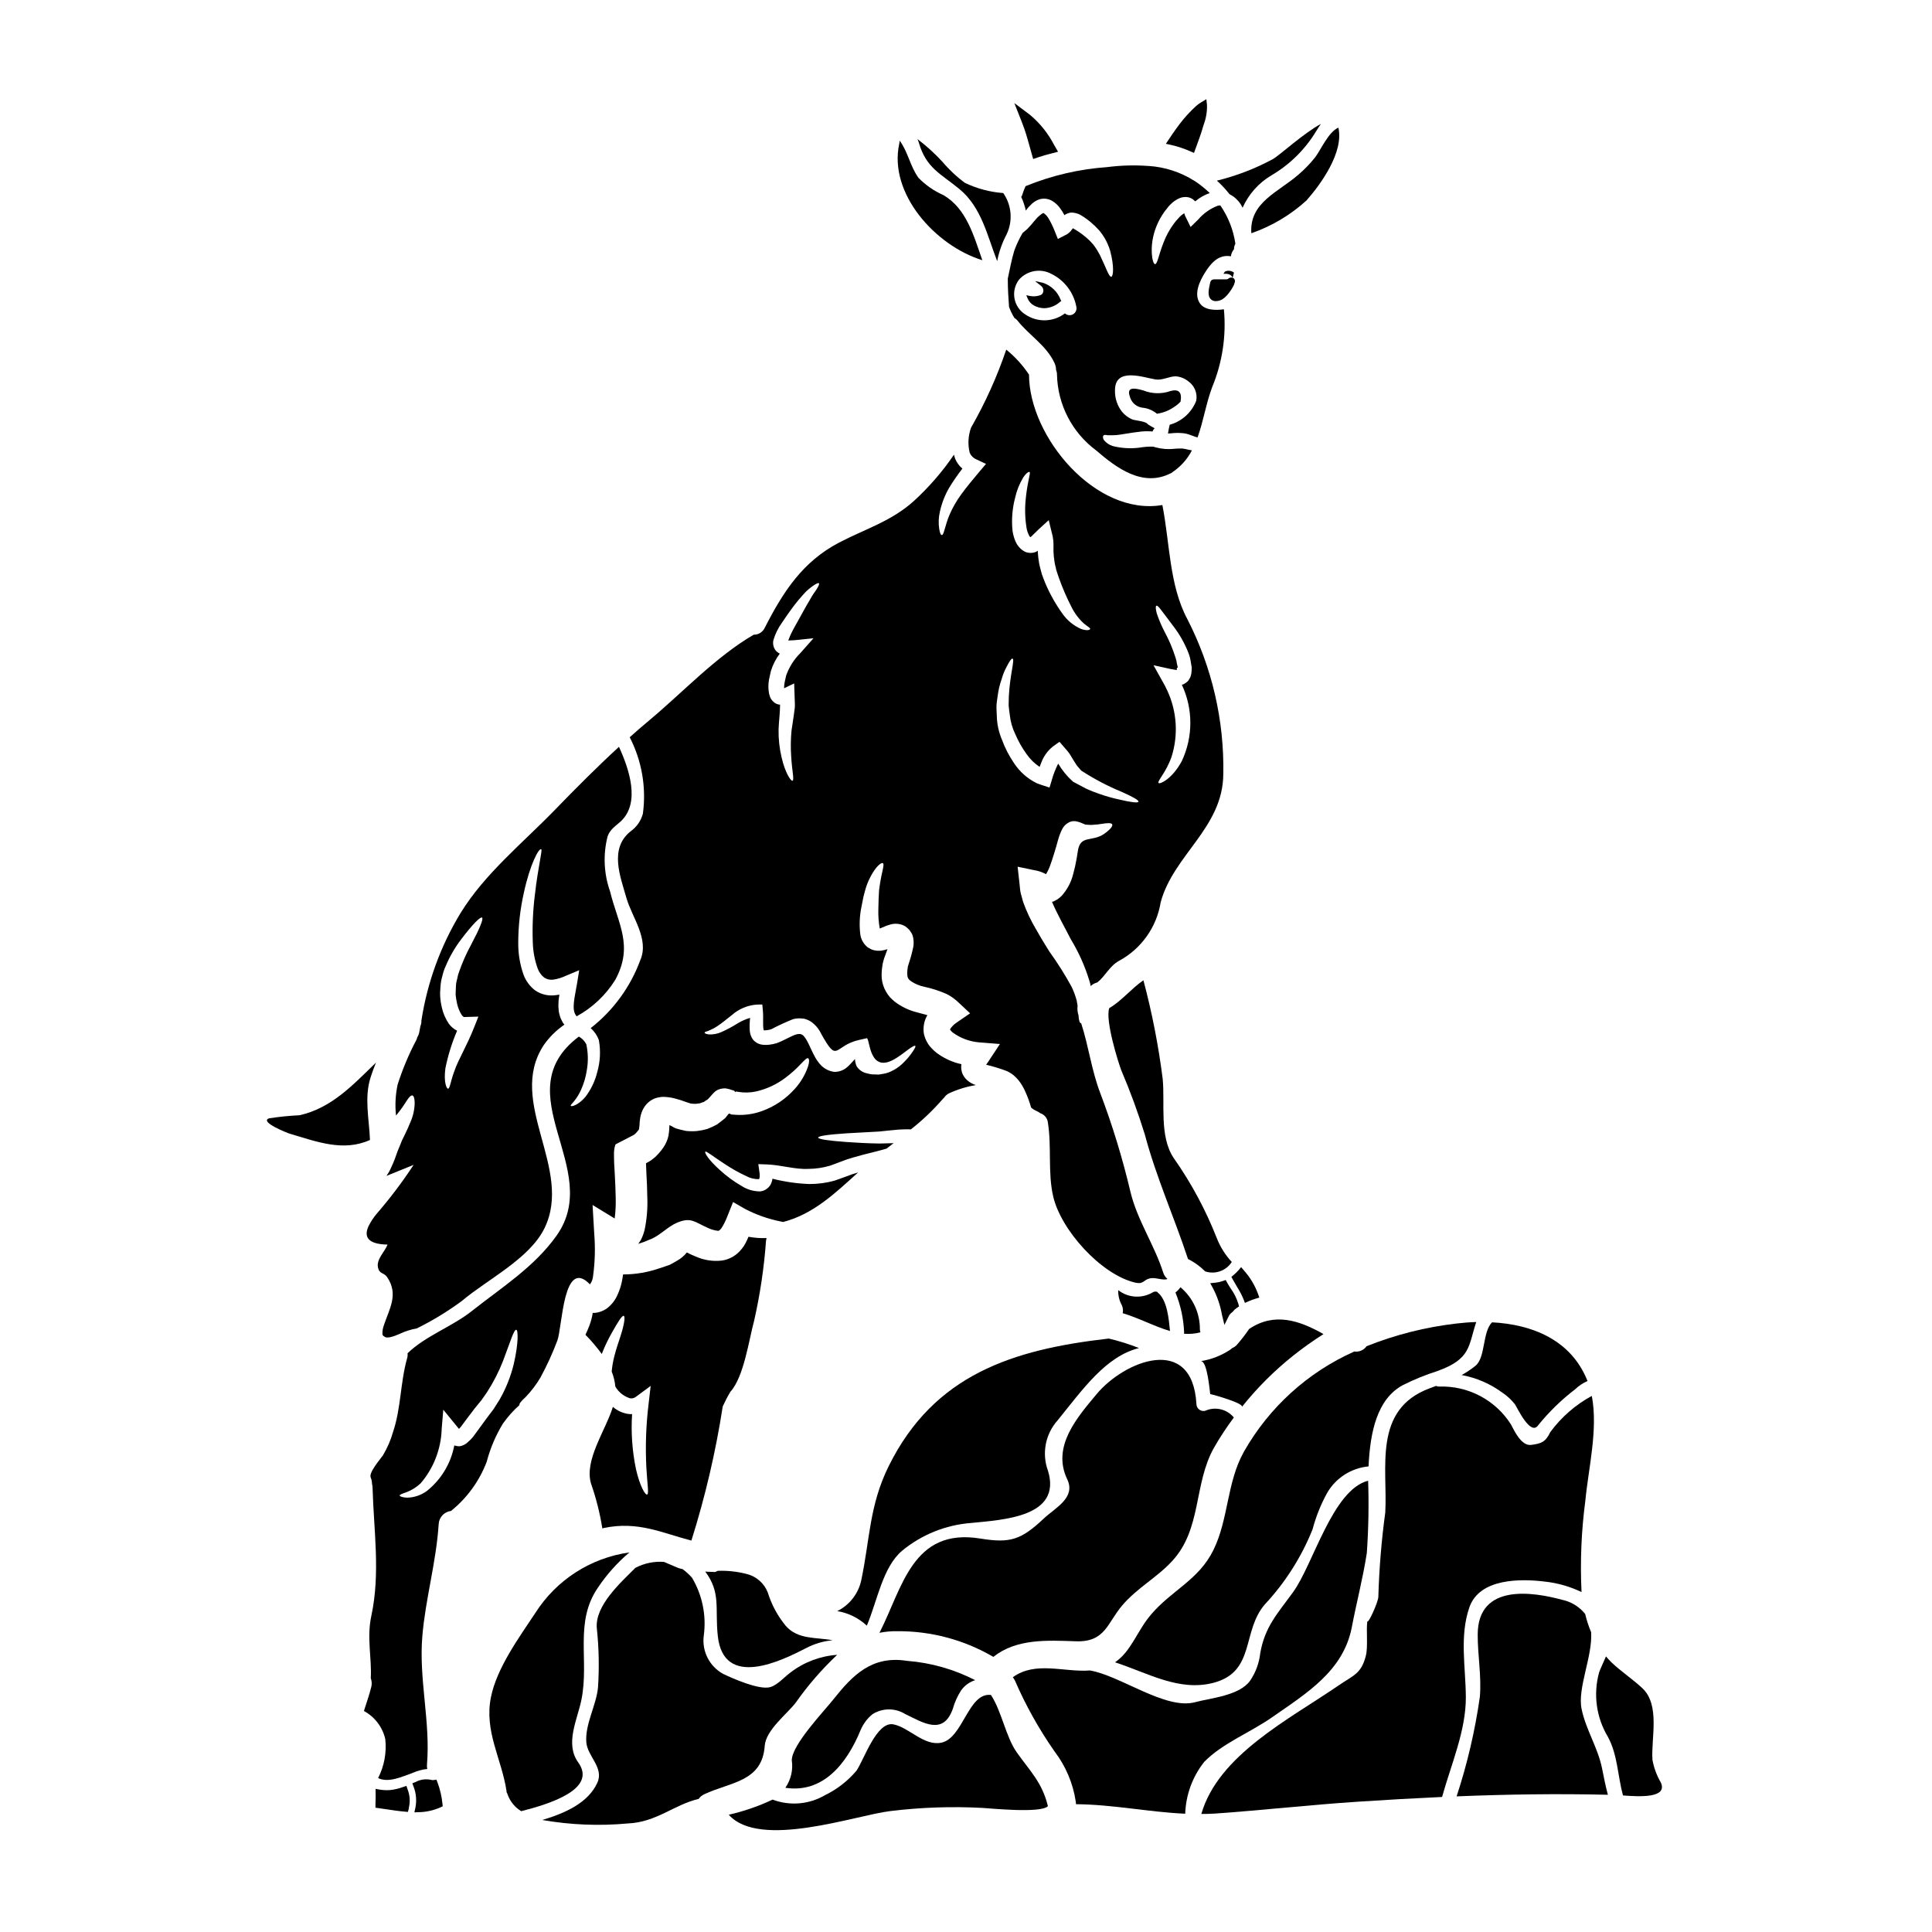 <?xml version="1.0" encoding="UTF-8"?>
<!-- Uploaded to: ICON Repo, www.iconrepo.com, Generator: ICON Repo Mixer Tools -->
<svg fill="#000000" width="800px" height="800px" version="1.1" viewBox="144 144 512 512" xmlns="http://www.w3.org/2000/svg">
 <g>
  <path d="m429.16 578.96c7.789 0.246 8.266-4.871 12.27-9.543 4.004-4.672 9.176-7.344 13.184-11.699 7.934-8.559 5.66-20.375 11.102-30.047 1.586-2.777 3.348-5.453 5.266-8.016-1.84-2.238-4.949-2.965-7.594-1.777-0.555 0.137-1.145 0.012-1.598-0.34-0.453-0.352-0.723-0.895-0.727-1.469-1.062-18.672-19.113-11.473-26.508-2.547-4.996 6.035-11.895 13.75-7.742 22.48 2.363 4.894-3.113 7.547-6.109 10.34-6.082 5.734-8.926 6.691-16.926 5.387-18.004-2.918-20.625 13.129-26.711 24.977v0.004c1.539-0.309 3.109-0.449 4.676-0.422 8.957-0.074 17.766 2.277 25.496 6.801 6.172-4.871 14.23-4.391 21.922-4.129z"/>
  <path d="m353.83 610.49c0.379 2.531-0.215 5.106-1.656 7.219-0.023 0.027-0.047 0.051-0.047 0.074 9.891 1.508 16.246-6.254 19.957-15.332v0.004c0.688-1.617 1.758-3.043 3.117-4.16 2.633-1.684 5.996-1.711 8.656-0.074 4.848 2.363 10.117 5.738 12.637-1.336l0.004 0.004c0.48-1.723 1.215-3.363 2.176-4.875 0.918-1.305 2.238-2.273 3.758-2.754-5.625-2.891-11.77-4.633-18.078-5.117-9.301-1.457-14.371 3.781-19.441 10.141-2.449 3.125-11.055 12.051-11.082 16.207z"/>
  <path d="m488.21 190.18c-5.363 4.746-13.152 7.391-12.594 15.629v0.004c5.418-1.879 10.398-4.844 14.637-8.707 3.809-4.328 9.918-12.785 8.434-19.285-2.648 1.18-4.551 5.715-6.086 7.766h0.004c-1.309 1.672-2.781 3.211-4.394 4.594z"/>
  <path d="m462.13 497.08c-0.078-0.258-0.129-0.523-0.148-0.789 0.035-4.301-1.852-8.391-5.144-11.156-0.375 0.527-0.824 0.996-1.336 1.387 1.379 3.359 2.156 6.934 2.301 10.562 0.004 0.121-0.004 0.246-0.027 0.367 1.465 0.133 2.938 0.004 4.356-0.371z"/>
  <path d="m454.06 496.73c-0.32-3.191-0.715-8.211-3.285-10.234-0.051-0.051-0.074-0.098-0.125-0.148-0.359-0.121-0.754-0.086-1.086 0.098-2.891 1.75-6.562 1.535-9.227-0.543-0.043 1.238 0.211 2.469 0.742 3.586 0.469 0.75 0.629 1.656 0.445 2.523 4.301 1.27 8.406 3.531 12.535 4.719z"/>
  <path d="m415.48 178.19c0.578 1.695 1.055 3.414 1.531 5.141l0.789 2.809 1.477-0.504c1.055-0.359 2.133-0.645 3.238-0.934l1.883-0.492-0.98-1.68-0.004 0.004c-1.578-3.094-3.766-5.836-6.422-8.07l-4.184-3.148 1.926 4.875c0.223 0.594 0.449 1.199 0.746 2z"/>
  <path d="m418 224.96c0.848 0.461 1.793 0.707 2.758 0.719 1.547-0.055 3.023-0.656 4.176-1.691l0.309-0.246-0.18-0.355h-0.004c-0.816-2.113-2.539-3.742-4.691-4.449l-2.078-0.449 1.668 1.32c0.426 0.363 0.625 0.93 0.523 1.48-0.078 0.477-0.434 0.859-0.898 0.977-0.871 0.285-1.801 0.34-2.699 0.156l-0.91-0.184 0.359 0.859v-0.004c0.328 0.793 0.918 1.453 1.668 1.867z"/>
  <path d="m470.14 195.64c0.586 0.305 1.121 0.703 1.574 1.18 0.398 0.371 0.746 0.785 1.039 1.238 0.223 0.348 0.371 0.668 0.547 0.988h0.004c1.602-3.602 4.289-6.609 7.684-8.605 4.844-2.856 8.902-6.863 11.809-11.676 0.445-0.715 0.844-1.359 1.262-1.93-4.504 2.402-11.02 8.359-12.688 9.301l0.004 0.004c-4.699 2.539-9.703 4.465-14.891 5.734 1.207 1.082 2.316 2.266 3.316 3.543 0.121 0.059 0.234 0.137 0.34 0.223z"/>
  <path d="m455 450.83c-3.809-5.789-2.25-14.445-2.871-20.859h0.004c-1.113-8.836-2.824-17.586-5.117-26.191-3.289 2.273-5.617 5.34-9.055 7.394-1.113 3.188 2.363 14.32 3.215 16.531 2.363 5.531 4.434 11.18 6.207 16.926 3.066 11.496 7.766 21.859 11.449 33.016h0.004c1.684 0.844 3.219 1.953 4.547 3.285 2.644 0.879 5.547-0.148 7.051-2.496-1.656-1.781-2.973-3.852-3.887-6.106-2.969-7.606-6.844-14.824-11.547-21.5z"/>
  <path d="m459.46 184.11 0.961 0.418 0.629-1.719c0.559-1.527 1.125-3.059 1.598-4.629v-0.023c0.086-0.312 0.195-0.648 0.309-1.008h-0.004c0.652-1.699 0.965-3.512 0.914-5.332l-0.176-1.523-1.312 0.789v-0.004c-0.504 0.297-0.98 0.641-1.414 1.031-1.207 1.105-2.336 2.289-3.387 3.543-1.414 1.723-2.672 3.543-3.816 5.273l-0.789 1.18 1.406 0.312c1.746 0.398 3.445 0.965 5.082 1.691z"/>
  <path d="m357.64 580.76c2.18-1.145 4.566-1.852 7.019-2.074-4.352-0.844-9.199-0.098-12.461-3.856v-0.004c-2.125-2.594-3.731-5.578-4.723-8.781-0.941-2.449-3.019-4.285-5.566-4.918-2.484-0.645-5.051-0.93-7.617-0.844-0.273 0-0.594 0.348-0.918 0.324-0.52-0.074-1.434-0.023-2.473-0.125 4.203 5.641 2.547 9.746 3.312 16.969 1.488 14.387 17.117 6.551 23.426 3.309z"/>
  <path d="m310.36 518.69c-1.457-0.242-2.82-0.883-3.938-1.852-1.93 6.254-7.668 14.145-5.785 20.352 1.348 3.863 2.348 7.836 2.992 11.871 0.121-0.027 0.246-0.098 0.371-0.125 9.125-1.906 15.406 1.312 23.223 3.336 3.668-11.621 6.445-23.512 8.309-35.555 0.605-1.332 1.281-2.629 2.027-3.887 3.586-3.938 4.894-13.703 6.297-18.844 1.582-6.977 2.633-14.059 3.148-21.191 0.031-0.203 0.07-0.402 0.121-0.598v-0.098c-1.598 0.062-3.195-0.055-4.769-0.344-0.234 0.582-0.496 1.152-0.785 1.707-0.574 1.074-1.348 2.031-2.277 2.816-1.137 0.949-2.516 1.566-3.984 1.781-2.359 0.277-4.754-0.09-6.922-1.062-0.809-0.312-1.598-0.676-2.363-1.086l-0.57 0.641-0.633 0.594c-0.148 0.121-0.371 0.297-0.594 0.445l-0.023 0.023c-0.148 0.098-0.297 0.195-0.422 0.273-0.789 0.473-1.574 0.941-2.32 1.312-0.895 0.324-1.758 0.594-2.621 0.891v-0.004c-3.129 1.09-6.414 1.652-9.723 1.656-0.098 0.617-0.172 1.262-0.32 1.906-0.25 1.191-0.629 2.352-1.137 3.461-0.648 1.52-1.699 2.828-3.043 3.785-0.895 0.574-1.91 0.934-2.969 1.039-0.188 0.012-0.379 0.012-0.57 0-0.18 1.172-0.488 2.324-0.914 3.434-0.324 0.844-0.668 1.609-1.016 2.363 1.562 1.594 3.008 3.297 4.332 5.094 0.039-0.09 0.07-0.18 0.098-0.273 0.742-1.879 1.617-3.707 2.621-5.461 1.633-2.894 2.644-4.504 3.09-4.375 0.445 0.125 0.172 2.176-0.84 5.34-0.496 1.574-1.18 3.438-1.684 5.512v-0.004c-0.324 1.285-0.547 2.59-0.664 3.91 0.512 1.273 0.836 2.613 0.965 3.977 0.863 1.496 2.258 2.609 3.906 3.117 0.562 0.094 1.137-0.062 1.574-0.418l3.883-2.871-0.543 4.723c-0.691 5.637-0.891 11.32-0.594 16.992 0.223 4.203 0.742 6.977 0.172 7.086-0.469 0.121-1.879-2.176-2.918-6.691-1-4.812-1.352-9.734-1.039-14.641-0.383 0.031-0.77 0.012-1.148-0.059z"/>
  <path d="m473.68 528.66c-4.625 8.234-4.031 17.781-8.113 26.117-3.938 7.984-10.953 10.559-16.531 17.09-3.734 4.375-5.195 9.695-9.543 12.66 8.754 2.848 17.012 7.84 26.164 5.414 11.102-2.965 7.367-13.625 13.551-20.77v-0.004c5.402-5.789 9.688-12.531 12.637-19.883 0.891-3.363 2.184-6.602 3.859-9.645 2.305-3.981 6.398-6.598 10.977-7.027 0.422-9.148 2.25-17.832 9.078-21.539v0.004c2.953-1.484 6.023-2.734 9.172-3.738 8.926-3.215 8.164-6.602 10.289-12.988-1.777 0.047-3.543 0.195-5.242 0.395-8.168 0.941-16.176 2.961-23.812 6.012-0.738 1.047-2 1.59-3.266 1.406-12.316 5.488-22.555 14.773-29.219 26.496z"/>
  <path d="m531.35 508.4c3.91 0.719 7.606 2.316 10.805 4.68 1.258 0.84 2.375 1.875 3.312 3.062 0.594 0.844 4.133 8.582 6.184 5.539 2.875-3.551 6.164-6.746 9.793-9.52 0.949-0.918 2.055-1.652 3.262-2.172-0.008-0.047-0.023-0.09-0.047-0.129-4.352-10.832-14.688-14.887-25.25-15.43-2.598 2.57-1.68 9.32-4.402 11.52l0.004 0.004c-1.148 0.918-2.371 1.738-3.66 2.445z"/>
  <path d="m473.66 480.69-0.75-0.891-0.75 0.891h-0.004c-0.375 0.426-0.781 0.82-1.219 1.18l-0.605 0.512 0.375 0.699c0.348 0.645 0.715 1.27 1.09 1.895 0.68 1.059 1.266 2.176 1.754 3.34l0.367 0.969 0.949-0.422c0.613-0.27 1.242-0.504 1.883-0.695l0.988-0.293-0.34-0.973v0.004c-0.844-2.289-2.109-4.398-3.738-6.215z"/>
  <path d="m411.08 218.2c0 2.363 0.148 4.75 0.324 7.125v-0.004c0.371 1.031 0.852 2.019 1.43 2.945 0.293 0.172 0.551 0.387 0.77 0.641 3.094 3.957 7.668 6.578 9.84 11.277 0.27 0.566 0.414 1.184 0.422 1.809 0.16 0.406 0.246 0.844 0.246 1.281 0.172 7.934 3.992 15.34 10.359 20.074 5.441 4.699 12.367 9.84 19.758 6.086 0.051-0.023 0.098-0.023 0.148-0.051h0.004c0.098-0.098 0.203-0.18 0.324-0.25 2.184-1.461 3.961-3.449 5.168-5.785-0.301-0.047-0.57-0.098-0.82-0.145-0.246-0.047-0.543-0.125-0.84-0.199v-0.004c-0.309-0.062-0.625-0.113-0.941-0.145-0.594 0.047-1.086-0.027-1.93 0.07h0.004c-1.664 0.195-3.352 0.082-4.973-0.34l-0.789-0.223h-0.891l0.004-0.004c-0.629 0.02-1.258 0.066-1.883 0.148-2.637 0.457-5.34 0.355-7.934-0.297-0.934-0.297-1.754-0.863-2.363-1.629-0.297-0.57-0.273-0.965-0.07-1.18 0.199-0.215 0.617-0.148 1.137-0.051 0.418-0.023 1.035 0.027 1.828-0.023 1.609-0.074 3.984-0.641 7.027-0.965v-0.004c0.785-0.078 1.574-0.098 2.363-0.055 0.199 0.027 0.422 0.027 0.617 0.051l0.125-0.246 0.172-0.297 0.145-0.172c0.051-0.051 0.074-0.102 0.125-0.148h0.004c-0.613-0.312-1.207-0.66-1.781-1.039-0.641-0.891-3.188-0.941-4.176-1.312-1.02-0.445-1.926-1.117-2.648-1.969-1.277-1.605-1.953-3.609-1.902-5.664-0.074-6.297 7.441-3.488 10.758-2.945 1.801 0.273 3.512-0.789 5.289-0.84v0.004c1.23 0.078 2.406 0.535 3.367 1.312 1.652 1.148 2.484 3.156 2.125 5.141-1.199 3.117-3.805 5.484-7.023 6.379 0 0.062-0.02 0.121-0.051 0.172-0.121 0.547-0.246 1.039-0.371 1.883-0.027 0.086-0.047 0.18-0.051 0.27 0.473-0.023 0.965-0.051 1.574-0.121 0.898-0.059 1.805-0.035 2.699 0.07 0.398 0.055 0.797 0.148 1.18 0.277 0.395 0.145 0.789 0.297 1.18 0.418 0.391 0.168 0.797 0.301 1.211 0.391 1.574-4.375 2.301-9.25 3.91-13.43 2.672-6.492 3.723-13.535 3.066-20.523-2.297 0.324-5.094 0.246-6.356-1.574-1.703-2.473-0.047-5.934 1.34-8.137 1.434-2.297 3.336-4.648 6.352-4.402 0.172 0.012 0.348 0.039 0.52 0.078 0.082-0.695 0.367-1.348 0.816-1.883 0-0.512 0.125-1.012 0.371-1.461-0.527-3.641-1.891-7.113-3.984-10.141-0.258-0.012-0.516 0.02-0.762 0.102-1.98 0.773-3.738 2.023-5.117 3.637l-2.004 1.969-1.461-2.965c-0.07-0.172-0.145-0.496-0.219-0.668-0.125 0.047-0.246 0.172-0.395 0.246-0.254 0.18-0.492 0.379-0.719 0.594-0.172 0.172-0.34 0.355-0.496 0.543-0.391 0.398-0.754 0.828-1.086 1.285-1.191 1.594-2.152 3.352-2.844 5.219-1.258 3.191-1.574 5.59-2.199 5.59-0.297-0.023-0.543-0.594-0.738-1.656l-0.004-0.004c-0.219-1.559-0.195-3.144 0.074-4.699 0.398-2.356 1.266-4.606 2.547-6.625 0.371-0.613 0.797-1.199 1.266-1.746 0.238-0.332 0.504-0.645 0.785-0.941 0.246-0.219 0.422-0.422 0.766-0.715h0.004c0.375-0.312 0.781-0.586 1.211-0.816l0.738-0.348v0.004c0.328-0.121 0.672-0.195 1.016-0.227 0.809-0.098 1.625 0.094 2.301 0.543 0.242 0.188 0.473 0.383 0.691 0.594 1.129-0.969 2.43-1.715 3.836-2.199-1.234-1.191-2.578-2.269-4.008-3.215-0.023 0-0.051-0.023-0.074-0.023-3.613-2.297-7.746-3.648-12.016-3.938h-0.152c-3.637-0.27-7.289-0.172-10.906 0.297-7.438 0.52-14.746 2.223-21.648 5.047-0.344 0.727-0.633 1.477-0.863 2.25-0.055 0.219-0.156 0.422-0.297 0.594 0.535 1.172 0.949 2.398 1.234 3.656 0.328-0.523 0.727-0.996 1.184-1.41 0.598-0.684 1.352-1.207 2.203-1.531 1.215-0.43 2.562-0.285 3.656 0.395 0.836 0.512 1.555 1.195 2.102 2.004 0.402 0.547 0.758 1.125 1.066 1.73 0.289-0.219 0.617-0.387 0.965-0.496l0.348-0.098 0.07-0.023 0.051-0.023c0.152-0.031 0.312-0.039 0.469-0.027h0.348-0.004c0.645 0.07 1.273 0.246 1.859 0.52 1.336 0.762 2.574 1.688 3.684 2.754l0.219 0.172 0.027 0.023 0.047 0.051 0.074 0.098 0.52 0.52c0.246 0.273 0.445 0.445 0.691 0.738l0.004 0.008c0.457 0.574 0.879 1.18 1.262 1.805 0.625 1.066 1.125 2.203 1.484 3.391 1.137 4.254 0.82 6.801 0.324 6.898-0.617 0.172-1.41-2.402-3.066-5.812h-0.004c-0.465-0.891-1-1.742-1.605-2.547-0.301-0.422-0.668-0.715-0.992-1.113-0.219-0.227-0.449-0.441-0.691-0.645l-0.371-0.324-0.195-0.172-0.051-0.023c-0.957-0.809-1.992-1.523-3.09-2.125-0.148-0.098-0.074-0.023-0.051-0.051 0.02 0 0.035-0.008 0.051-0.023-0.031-0.008-0.059-0.023-0.074-0.051-0.074 0.074-0.172 0.223-0.324 0.395-0.371 0.543-0.863 1-1.434 1.332l-0.422 0.199-1.855 0.965-0.844-2.106 0.004 0.004c-0.484-1.246-1.078-2.449-1.777-3.586-0.242-0.375-0.543-0.711-0.891-0.988-0.223-0.172-0.301-0.121-0.273-0.172 0.219-0.219-0.547 0.223-0.473 0.172l-0.543 0.422c-0.402 0.316-0.77 0.68-1.09 1.086-0.371 0.395-0.762 0.918-1.133 1.34-0.371 0.422-0.742 0.816-1.113 1.211-0.445 0.395-0.844 0.715-1.211 1.012-0.871 1.488-1.605 3.055-2.203 4.676-0.742 2.449-1.18 4.945-1.73 7.441 0.023 0.117 0.027 0.238 0.016 0.359zm3.019-0.145v-0.004c2.176-2.394 5.707-2.996 8.555-1.457 3.426 1.695 5.859 4.894 6.578 8.648 0.199 0.785-0.137 1.609-0.832 2.027-0.695 0.418-1.582 0.328-2.184-0.219-3.066 2.336-7.281 2.457-10.477 0.297-1.527-0.949-2.582-2.508-2.894-4.281s0.141-3.598 1.254-5.016z"/>
  <path d="m468.48 495.11 1.285-2.582h0.004c0.238-0.32 0.523-0.605 0.844-0.844l0.23-0.227c0.195-0.27 0.438-0.504 0.715-0.688l0.789-0.566-0.152-0.629h-0.004c-0.449-1.48-1.141-2.875-2.047-4.129-0.324-0.504-0.641-1.004-0.926-1.512l-0.395-0.723-0.789 0.281 0.004-0.004c-0.598 0.215-1.219 0.355-1.852 0.422l-1.465 0.156 0.711 1.297c1.156 2.207 1.961 4.582 2.391 7.035z"/>
  <path d="m469.59 217.8c-0.227 0.184-0.516 0.266-0.805 0.23h-3.094c-0.469 0-0.871 0.332-0.965 0.789l-0.105 0.504c-0.32 1.469-0.684 3.148 0.328 4.035h-0.004c0.348 0.301 0.793 0.457 1.254 0.445 0.402-0.012 0.801-0.086 1.18-0.223 1.605-0.547 3.148-3.062 3.602-4.027 0.098-0.246 0.184-0.496 0.254-0.754 0.137-0.434-0.035-0.906-0.422-1.145-0.055-0.031-0.121 0-0.184-0.039h-0.004c0.039-0.137 0.086-0.266 0.145-0.395 0.074-0.348 0.172-0.617 0.246-0.965-0.668-0.535-1.582-0.648-2.359-0.297-0.172 0.074-0.32 0.594-0.492 0.594h0.617c1.121 0 1.703 0.508 1.816 1.066l-0.004 0.004c-0.34-0.141-0.73-0.07-1.004 0.176z"/>
  <path d="m437.57 498.76c-25.129 2.894-46 9.469-58.043 33.754-5.168 10.438-4.973 19.34-7.293 30.309-0.77 3.539-3.109 6.531-6.356 8.137 2.934 0.484 5.664 1.824 7.84 3.856 2.793-6.578 4.18-15.48 9.348-19.855 5.168-4.262 11.523-6.828 18.199-7.348 8.633-0.867 24.188-1.574 20.469-13.824v0.004c-1.691-4.578-0.723-9.715 2.523-13.355 6.777-8.359 12.762-16.965 21.59-19.191h-0.004c-2.613-1.035-5.301-1.879-8.035-2.523-0.078 0.023-0.156 0.035-0.238 0.039z"/>
  <path d="m464.72 513.45c0.82 0.125 9.129 2.5 8.383 3.414 4.008-5.031 8.57-9.594 13.602-13.598 2.578-2.051 5.258-3.957 8.039-5.719-6.297-3.562-12.957-5.902-19.711-1.359v0.004c-1.016 1.492-2.121 2.922-3.316 4.277-0.332 0.344-0.734 0.609-1.18 0.789-0.156 0.148-0.32 0.289-0.496 0.414-2.348 1.562-5.004 2.602-7.789 3.043 1.703 0.004 2.32 7.82 2.469 8.734z"/>
  <path d="m404.33 212.96c-2.32-6.609-4.223-13.695-10.332-17.266-2.473-1.082-4.711-2.637-6.594-4.574-2.246-3.117-2.754-6.852-4.996-9.867h0.004c0 0.285-0.031 0.566-0.102 0.84-2.879 13.203 9.586 27.031 22.02 30.867z"/>
  <path d="m281.65 516.37c-0.121-0.348 0.496-1.09 1.609-2.102 1.539-1.59 2.883-3.359 4-5.269 1.695-3.129 3.172-6.367 4.43-9.695 0.668-1.68 1.062-7.367 2.176-11.621 1.113-4.18 2.945-6.977 6.481-3.312v-0.004c0.5-0.676 0.793-1.484 0.84-2.324 0.496-3.652 0.594-7.344 0.297-11.02l-0.445-7.691 5.859 3.582c0.227-1.82 0.32-3.656 0.273-5.488-0.023-2.027-0.145-4.082-0.242-6.16-0.074-1.062-0.125-2.125-0.176-3.148l-0.035-1.734v-0.984c0.023-0.723 0.156-1.441 0.395-2.125l4.75-2.449c-0.074 0.023-0.148 0.074 0.074-0.051 0.086-0.07 0.176-0.137 0.273-0.195l0.348-0.324 0.32-0.371 0.422-0.52s0-0.047 0.027-0.047h-0.004c0.07-0.352 0.117-0.707 0.145-1.066 0.023-0.695 0.09-1.387 0.203-2.074 0.102-0.535 0.25-1.062 0.441-1.574 0.246-0.602 0.57-1.164 0.965-1.68 0.707-0.902 1.668-1.574 2.758-1.934 0.43-0.121 0.867-0.211 1.309-0.27 0.352-0.043 0.707-0.051 1.062-0.023 1.031 0.051 2.055 0.223 3.043 0.52 0.844 0.223 1.574 0.469 2.223 0.715l0.965 0.324 0.395 0.121c0.051 0.027 0.074 0.027 0.098 0.051 0.426 0.066 0.855 0.098 1.289 0.098 0.445 0.023 0.789-0.121 1.211-0.121 0.371-0.125 0.715-0.277 1.086-0.375 0.316-0.234 0.648-0.449 0.992-0.641 0.273-0.297 0.543-0.543 0.816-0.867l0.297-0.348-0.004 0.004c0.164-0.199 0.336-0.387 0.52-0.566 0.223-0.219 0.461-0.418 0.719-0.594 0.316-0.207 0.668-0.355 1.039-0.445 0.414-0.098 0.836-0.148 1.262-0.152l0.492 0.074v0.004c0.402 0.074 0.797 0.184 1.18 0.32l0.762 0.242 0.277 0.422v-0.074l0.07-0.121 0.148-0.023 0.594 0.098h0.004c1.566 0.258 3.172 0.215 4.723-0.125 2.766-0.633 5.371-1.84 7.641-3.543 1.531-1.137 2.957-2.41 4.254-3.809 0.941-0.965 1.535-1.605 1.855-1.434 0.32 0.172 0.395 0.965-0.098 2.398h-0.004c-0.742 2.094-1.895 4.019-3.387 5.664-2.371 2.684-5.383 4.723-8.754 5.934-2.215 0.801-4.574 1.141-6.922 0.988l-1.004-0.07-0.246-0.023-0.121-0.023-0.051-0.098-0.047-0.102-0.199 0.051-0.219-0.023-0.82 1.039-0.07 0.098-0.148 0.121c-0.668 0.543-1.363 1.09-2.078 1.609h-0.008c-0.824 0.445-1.676 0.84-2.547 1.18-0.902 0.254-1.824 0.438-2.754 0.543-0.949 0.078-1.898 0.07-2.844-0.023l-0.891-0.195-0.621-0.148-1.086-0.297c-0.668-0.199-1.285-0.742-1.832-0.891-0.02 0.164-0.027 0.328-0.023 0.492-0.016 0.758-0.09 1.508-0.223 2.254-0.105 0.523-0.266 1.039-0.469 1.535-0.23 0.562-0.52 1.102-0.867 1.605l-0.52 0.715-0.789 0.941-0.867 0.891c-0.348 0.297-0.715 0.594-1.086 0.867-0.371 0.273-0.895 0.543-1.363 0.789 0.023 0.816 0.051 1.656 0.098 2.5 0.125 2.102 0.223 4.277 0.246 6.555l0.008-0.008c0.109 2.879-0.129 5.762-0.715 8.582-0.227 0.934-0.559 1.84-0.992 2.695-0.195 0.32-0.418 0.664-0.691 1.039h-0.004c1.035-0.305 2.043-0.688 3.019-1.137l0.469-0.172c2.453-1.09 4.352-3.266 6.801-4.305 3.711-1.574 4.723-0.121 8.113 1.363v-0.004c0.832 0.41 1.727 0.68 2.644 0.785 0.148-0.023 0.148 0.074 0.301-0.023 0.266-0.152 0.492-0.363 0.664-0.617 0.605-0.934 1.113-1.926 1.512-2.969l1.605-4.008 3.215 1.855c2.918 1.512 6.031 2.613 9.25 3.266 0.273 0.051 0.543 0.125 0.789 0.172 8.039-2.074 13.848-7.691 19.879-13.129-1.047 0.285-2.078 0.633-3.09 1.039-0.918 0.324-2.102 0.789-3.191 1.137-2.18 0.602-4.43 0.902-6.691 0.887-3.281-0.125-6.539-0.598-9.723-1.406-0.039 0.309-0.113 0.617-0.219 0.91-0.211 0.688-0.637 1.285-1.211 1.711-0.539 0.43-1.191 0.688-1.879 0.742-1.727-0.008-3.418-0.504-4.871-1.438-2.082-1.199-4.019-2.625-5.789-4.254-2.898-2.594-4.156-4.598-3.809-4.844 0.273-0.195 1.906 1.18 5.07 3.238 1.848 1.234 3.793 2.328 5.809 3.262 0.988 0.531 2.094 0.801 3.215 0.789 0.348-0.098 0.098-0.023 0.246-0.297h0.004c0.078-0.531 0.07-1.074-0.023-1.605l-0.297-2.078 2.148 0.074c3.91 0.121 7.57 1.387 11.156 1.18v0.004c1.926-0.016 3.84-0.301 5.688-0.84 0.965-0.324 1.777-0.668 2.918-1.09h-0.004c1.055-0.418 2.129-0.781 3.219-1.086 3.238-0.965 6.156-1.535 8.879-2.363 0.617-0.496 1.234-0.965 1.855-1.438-1.285 0.023-2.523 0.074-3.711 0.098-3.438-0.047-6.254-0.242-8.66-0.395-4.82-0.348-7.617-0.742-7.617-1.18s2.793-0.816 7.617-1.137c2.398-0.121 5.266-0.297 8.559-0.469 1.574-0.148 3.312-0.371 5.242-0.52 0.988-0.047 2.051-0.098 3.148-0.047h-0.004c3.074-2.406 5.906-5.109 8.461-8.062 0.121-0.145 0.246-0.246 0.371-0.371h-0.004c0.332-0.488 0.781-0.879 1.312-1.137 2.254-1.035 4.637-1.766 7.086-2.176-0.844-0.25-1.621-0.68-2.277-1.262-0.562-0.5-1.012-1.113-1.309-1.805-0.246-0.68-0.348-1.406-0.297-2.125 0.004-0.117 0.02-0.234 0.047-0.348-0.371-0.098-0.738-0.148-1.113-0.273-1.938-0.566-3.762-1.469-5.387-2.672-0.484-0.363-0.93-0.77-1.34-1.211-0.477-0.488-0.895-1.035-1.234-1.629-0.391-0.699-0.68-1.449-0.863-2.231-0.141-0.852-0.133-1.719 0.023-2.57 0.133-0.773 0.398-1.52 0.789-2.203l0.121-0.195c-0.789-0.219-1.656-0.445-2.644-0.715v-0.004c-2.191-0.52-4.246-1.5-6.035-2.867-0.422-0.371-0.816-0.715-1.211-1.113-0.422-0.488-0.793-1.016-1.113-1.574-0.629-1.102-1.008-2.324-1.113-3.586-0.055-1-0.008-2.004 0.148-2.996l0.074-0.543 0.074-0.395 0.121-0.473c0.109-0.453 0.25-0.898 0.422-1.332 0.246-0.668 0.473-1.285 0.691-1.883-0.555 0.176-1.129 0.309-1.707 0.395-0.32 0-0.613 0.023-0.914 0.023-0.355-0.035-0.711-0.09-1.062-0.176-0.484-0.129-0.941-0.34-1.359-0.617l-0.297-0.195-0.074-0.074-0.172-0.148v-0.004c-0.867-0.809-1.434-1.891-1.609-3.062-0.305-2.414-0.211-4.863 0.273-7.25 0.195-0.988 0.371-1.902 0.543-2.754 0.246-0.992 0.469-1.805 0.715-2.621 0.449-1.352 1.059-2.644 1.809-3.856 1.234-1.969 2.25-2.621 2.598-2.477 0.445 0.172 0.047 1.461-0.375 3.488-0.219 0.965-0.395 2.199-0.59 3.609-0.027 0.719-0.074 1.484-0.125 2.273-0.023 0.867-0.047 1.805-0.074 2.754-0.059 1.75 0.066 3.5 0.371 5.219 0.195-0.074 0.445-0.172 0.715-0.301l0.004 0.004c0.742-0.355 1.523-0.637 2.32-0.84 0.742-0.176 1.508-0.184 2.254-0.023 0.512 0.105 1.008 0.297 1.457 0.566 0.41 0.285 0.785 0.617 1.117 0.988 0.242 0.324 0.465 0.664 0.664 1.016l0.027 0.074c0-0.074-0.027-0.148 0.219 0.617 0.023 0.074 0.051 0.195 0.051 0.195l0.047 0.246 0.004 0.004c0.137 0.781 0.137 1.582 0 2.363-0.32 1.531-0.734 3.043-1.238 4.527-0.074 0.246-0.223 0.738-0.223 0.762v0.121c-0.02 0.051-0.027 0.102-0.023 0.152l-0.074 0.543c-0.062 0.492-0.062 0.988 0 1.484 0.051 0.59 0.395 1.121 0.914 1.406l0.195 0.148 0.004 0.004c1.039 0.668 2.199 1.137 3.41 1.383 1.996 0.43 3.945 1.059 5.816 1.879 1.191 0.594 2.285 1.371 3.238 2.301l3.043 2.844-3.59 2.477c-0.695 0.453-1.285 1.051-1.73 1.754-0.051 0-0.051 0.023 0.023 0.074 0.066 0.141 0.16 0.266 0.273 0.371 0.141 0.18 0.309 0.336 0.496 0.469 2.004 1.445 4.363 2.324 6.824 2.547l5.613 0.445-3.09 4.676c-0.172 0.273-0.422 0.566-0.57 0.816v-0.004c1.84 0.438 3.648 0.992 5.414 1.656 0.332 0.133 0.648 0.301 0.941 0.496 0.348 0.207 0.68 0.438 0.988 0.695 0.465 0.406 0.898 0.852 1.289 1.332 0.648 0.832 1.195 1.738 1.633 2.699 0.672 1.441 1.227 2.938 1.656 4.473 0.367 0.336 0.781 0.613 1.234 0.816 0.434 0.176 0.84 0.41 1.215 0.691 1.109 0.367 1.898 1.359 2.004 2.523 1.012 6.379-0.051 13.184 1.383 19.465 2.031 8.949 12.691 20.773 21.738 22.898 2.297 0.52 2.102-0.715 3.938-1.137 1.484-0.324 3.465 0.668 4.625 0.172h-0.004c-0.539-0.457-0.934-1.055-1.137-1.73-2.328-7.293-6.848-13.824-8.66-21.316-2.102-8.93-4.785-17.711-8.039-26.289-2.297-6.035-3.043-12.316-5.019-18.398-0.449-0.074-0.645-0.867-0.719-2.152-0.266-0.82-0.352-1.691-0.242-2.547-0.074-0.422-0.172-0.844-0.223-1.312h-0.004c-0.332-1.246-0.781-2.465-1.332-3.637-1.77-3.242-3.742-6.371-5.906-9.371-1.258-1.969-2.363-3.832-3.586-5.984v0.004c-1.355-2.285-2.492-4.699-3.387-7.199-0.219-0.738-0.418-1.508-0.617-2.246s-0.219-1.656-0.324-2.477l-0.516-4.598 4.5 0.938v-0.004c0.875 0.141 1.723 0.406 2.523 0.789 0.176 0.074 0.352 0.156 0.52 0.25 0.375-0.629 0.695-1.289 0.965-1.969 0.422-1.109 0.789-2.32 1.18-3.543 0.395-1.219 0.719-2.449 1.039-3.586 0.176-0.656 0.402-1.301 0.668-1.93 0.168-0.418 0.367-0.824 0.594-1.211 0.172-0.262 0.363-0.512 0.566-0.746 0.355-0.324 0.754-0.598 1.184-0.812 0.285-0.117 0.586-0.199 0.891-0.25 0.156-0.012 0.312-0.012 0.469 0h0.172c0.195 0.051 0.445 0.074 0.594 0.125 0.273 0.074 0.543 0.145 0.738 0.219 0.348 0.148 0.715 0.301 1.062 0.445 0.148 0.051 0.301 0.098 0.301 0.125l1.039 0.074 0.004 0.004c0.52 0.02 1.039-0.008 1.555-0.074 0.457-0.016 0.914-0.062 1.363-0.148 1.805-0.297 2.992-0.371 3.148 0.098s-0.469 1.312-2.102 2.477c-3.312 2.297-6.402 0.168-7.023 4.672-0.098 0.641-0.195 1.258-0.301 1.883v-0.004c-0.246 1.441-0.57 2.867-0.961 4.277-0.469 1.809-1.312 3.504-2.473 4.969-0.613 0.844-1.422 1.52-2.363 1.969-0.227 0.141-0.477 0.234-0.738 0.273 1.434 3.367 3.414 6.824 4.973 9.891h-0.004c2.109 3.457 3.769 7.172 4.941 11.047 0.152 0.453 0.266 0.918 0.348 1.387 0.484-0.477 1.09-0.809 1.754-0.965 2.125-1.684 3.215-4.328 5.738-5.715 5.894-3.18 9.98-8.918 11.051-15.527 3.391-12.594 16.496-19.711 16.594-33.98h0.004c0.262-14.258-3.008-28.363-9.523-41.051-4.82-8.977-4.648-20.277-6.629-30.246-17.633 3.016-35.312-18.031-35.336-34.551-1.664-2.504-3.695-4.738-6.035-6.633-2.434 7.176-5.559 14.098-9.324 20.672-0.773 2.125-0.902 4.434-0.367 6.629 0.344 0.824 1.004 1.473 1.828 1.809l2.496 1.18-1.703 2.004c-1.859 2.227-3.562 4.254-4.926 6.16-1.195 1.641-2.207 3.406-3.016 5.266-1.285 3.016-1.484 5.512-2.102 5.414-0.246 0-0.473-0.57-0.645-1.605-0.238-1.52-0.18-3.074 0.172-4.574 0.496-2.273 1.348-4.453 2.523-6.457 1.059-1.715 2.207-3.375 3.441-4.973-0.852-0.711-1.512-1.617-1.93-2.644-0.125-0.348-0.199-0.691-0.301-1.039-3.078 4.531-6.684 8.68-10.73 12.367-5.984 5.34-12.809 7.32-19.758 10.953-9.668 5.07-14.812 13.082-19.633 22.508h-0.004c-0.512 1.164-1.672 1.902-2.941 1.879-10.016 5.812-18.871 15.352-27.723 22.727-1.754 1.438-3.441 2.945-5.144 4.453v-0.004c3.219 6.242 4.438 13.32 3.488 20.281-0.504 1.867-1.641 3.5-3.215 4.621-5.812 4.625-2.719 12.094-1.137 17.711 1.434 5.043 6.082 10.855 3.684 16.422v0.004c-2.621 7.121-7.18 13.375-13.16 18.047 0.949 0.836 1.68 1.887 2.129 3.066l0.047 0.172v0.004c0.5 2.809 0.348 5.695-0.445 8.434-0.508 2.059-1.379 4.008-2.57 5.762-0.762 1.176-1.797 2.152-3.016 2.844-0.84 0.445-1.336 0.445-1.434 0.324s0.273-0.543 0.844-1.18l-0.004-0.004c0.75-0.91 1.371-1.918 1.855-2.992 0.773-1.695 1.305-3.496 1.574-5.34 0.395-2.262 0.344-4.582-0.148-6.824-0.445-0.852-1.129-1.559-1.969-2.027-19.855 14.957 6.691 35.031-5.902 52.742-5.934 8.359-14.516 13.703-22.484 20.008-5.215 4.133-12.289 6.582-17.012 11.18v-0.004c0.055 0.457 0.012 0.922-0.125 1.363-1.801 6.379-1.605 13.281-3.734 19.535-0.613 2.16-1.512 4.234-2.668 6.16-0.691 1.012-3.809 4.551-3.238 5.859h-0.004c0.23 0.531 0.348 1.102 0.348 1.68 0.09 0.332 0.141 0.672 0.148 1.016 0.32 11.449 2.102 22.629-0.324 33.98-1.262 5.832 0.148 11.074-0.148 16.531 0.266 0.711 0.32 1.484 0.152 2.223-0.52 2.199-1.312 4.301-1.969 6.453v0.004c2.871 1.547 4.934 4.262 5.66 7.441 0.391 3.559-0.27 7.152-1.902 10.336 2.754 1.34 6.328-0.371 9.125-1.359v0.004c1.238-0.562 2.555-0.922 3.906-1.062-0.09-0.387-0.117-0.789-0.074-1.184 0.941-11.414-2.199-22.578-1.234-34.004 0.816-9.84 3.684-19.633 4.328-29.672 0.078-1.816 1.465-3.305 3.266-3.516 4.266-3.43 7.535-7.938 9.473-13.055 0.926-3.535 2.359-6.918 4.254-10.043 1.273-1.812 2.75-3.473 4.406-4.949zm174.27-196.38c-0.078-0.641-0.23-1.273-0.449-1.879-0.738-2.328-1.699-4.582-2.867-6.727-0.809-1.562-1.496-3.184-2.055-4.848-0.297-1.18-0.348-1.879-0.098-2.004 0.246-0.125 0.738 0.395 1.461 1.387 0.719 0.992 1.754 2.25 3.039 4.031v-0.004c1.652 2.152 2.992 4.527 3.984 7.051 0.312 0.785 0.527 1.609 0.641 2.449 0.074 0.422 0.148 0.867 0.223 1.312l0.023 0.172-0.023 0.352v0.301c-0.004 0.215-0.023 0.43-0.051 0.641-0.043 0.371-0.125 0.734-0.242 1.09-0.172 0.414-0.398 0.805-0.668 1.16-0.371 0.363-0.801 0.664-1.266 0.891-0.125 0.023-0.25 0.055-0.371 0.098 3.008 6.422 3 13.844-0.023 20.258-2.598 4.82-5.902 6.184-6.133 5.785-0.445-0.496 1.906-2.621 3.438-6.977 1.812-5.754 1.414-11.98-1.113-17.461-0.418-0.922-0.891-1.82-1.41-2.691l-2.273-4.082 4.473 0.988c0.594 0.121 1.285 0.246 1.684 0.297h0.004c-0.008-0.102 0-0.199 0.023-0.297l0.023-0.297 0.246-0.051zm-42.902-44.082v-0.004c0.418-1.891 1.145-3.703 2.148-5.363 0.82-1.238 1.461-1.574 1.68-1.461s-0.023 0.914-0.242 2.078c-0.363 1.723-0.625 3.465-0.789 5.215-0.258 2.547-0.172 5.121 0.25 7.644 0.113 0.609 0.309 1.203 0.59 1.754l0.148 0.324 0.074 0.07 0.172 0.199 0.348-0.273c0.496-0.473 1.18-1.18 1.93-1.883l2.598-2.363 0.766 3.148 0.004 0.008c0.219 0.734 0.367 1.488 0.441 2.25 0.098 1.137 0.023 2.152 0.047 2.922h0.004c0.031 0.852 0.113 1.703 0.246 2.547 0.098 0.867 0.348 1.508 0.469 2.25 0.246 0.762 0.473 1.508 0.742 2.246v0.004c0.949 2.652 2.07 5.238 3.363 7.742 0.816 1.621 1.922 3.078 3.266 4.301 0.938 0.789 1.68 1.113 1.629 1.41-0.051 0.297-0.914 0.543-2.422 0h0.004c-1.996-0.879-3.707-2.289-4.949-4.078-1.777-2.477-3.281-5.137-4.477-7.941-0.348-0.789-0.645-1.656-0.965-2.523-0.246-0.941-0.57-2.004-0.719-2.894v0.004c-0.168-0.957-0.281-1.922-0.344-2.894v-0.395c-0.148 0.098-0.273 0.172-0.445 0.273h0.004c-0.898 0.387-1.914 0.406-2.824 0.051-0.703-0.324-1.32-0.805-1.801-1.41l-0.172-0.246-0.102-0.125-0.047-0.047-0.125-0.195-0.023-0.027-0.395-0.789-0.004-0.004c-0.375-0.895-0.633-1.836-0.77-2.797-0.293-2.922-0.062-5.871 0.688-8.715zm-4.606 52.391c0.191-1.477 0.539-2.93 1.039-4.332 0.293-1.059 0.699-2.09 1.211-3.066 0.816-1.609 1.387-2.449 1.656-2.363 0.691 0.148-0.668 4.129-0.969 10.039-0.023 0.738-0.023 1.531-0.047 2.363 0.047 0.789 0.195 1.629 0.297 2.473v0.004c0.184 1.805 0.688 3.562 1.484 5.191 0.801 1.863 1.805 3.629 2.996 5.269 0.926 1.324 2.09 2.465 3.434 3.359 0.223-0.594 0.445-1.18 0.715-1.805h0.004c0.676-1.5 1.723-2.801 3.043-3.781l1.508-1.062 1.016 1.18c0.566 0.664 1.211 1.359 1.656 2.004 0.371 0.617 0.738 1.207 1.113 1.828 0.344 0.496 0.641 1.066 0.988 1.484s0.664 0.789 0.988 1.137v-0.004c3.434 2.231 7.066 4.137 10.855 5.691 2.848 1.281 4.43 2.172 4.305 2.547-0.121 0.375-1.93 0.172-4.973-0.547-1.859-0.395-3.695-0.914-5.488-1.555-1.125-0.379-2.234-0.816-3.316-1.309-1.113-0.594-2.297-1.234-3.562-1.883v-0.023l-0.098-0.074c-1.508-1.363-2.801-2.945-3.832-4.699-0.719 1.395-1.289 2.863-1.703 4.375l-0.594 1.969-1.906-0.617c-0.469-0.172-0.988-0.324-1.457-0.52-2.453-1.199-4.539-3.035-6.039-5.316-1.324-1.938-2.406-4.027-3.211-6.231-0.852-1.996-1.312-4.133-1.363-6.301-0.023-0.988-0.121-1.969-0.074-2.871 0.047-0.898 0.227-1.699 0.324-2.555zm-60.637-4.031 0.023-0.246c0.027 0 0.051-0.172 0.074-0.219l0.125-0.641 0.297-1.312v-0.004c0.504-1.668 1.301-3.234 2.359-4.625-0.418-0.199-0.789-0.488-1.09-0.84-0.586-0.758-0.812-1.734-0.617-2.672 0.48-1.68 1.25-3.262 2.273-4.672 1.574-2.328 3.043-4.43 4.453-6.109 0.715-0.844 1.387-1.574 1.969-2.199v-0.004c0.527-0.48 1.078-0.938 1.656-1.359 0.938-0.664 1.555-0.965 1.727-0.789 0.172 0.176-0.098 0.789-0.715 1.754-0.32 0.496-0.789 1.062-1.18 1.754-0.395 0.691-0.844 1.484-1.363 2.328l-3.586 6.453v0.004c-0.5 0.922-0.93 1.883-1.289 2.871 0.422 0 0.992-0.027 1.574-0.074l5.117-0.52-3.465 3.91 0.004-0.004c-1.691 1.676-2.984 3.715-3.785 5.961l-0.195 0.891-0.102 0.445c-0.023 0.125-0.023 0.051-0.07 0.324l-0.051 0.273v-0.008c-0.086 0.484-0.129 0.973-0.125 1.461l2.668-1.285 0.098 2.793c0.027 0.941 0.074 1.879 0.098 2.816 0.023 0.941-0.172 1.656-0.242 2.473-0.199 1.633-0.473 2.996-0.645 4.328v0.004c-0.227 2.301-0.258 4.617-0.098 6.922 0.223 3.938 0.867 6.258 0.348 6.453-0.348 0.195-1.906-1.93-2.871-6.109v0.004c-0.594-2.469-0.867-5.004-0.816-7.543 0.074-2.129 0.395-4.406 0.395-6.508v0.004c-0.34-0.016-0.676-0.102-0.988-0.246-0.793-0.391-1.402-1.074-1.703-1.906-0.195-0.523-0.312-1.074-0.348-1.633-0.098-0.898-0.07-1.809 0.086-2.699zm-16.023 92.891c0.879-0.34 1.715-0.781 2.492-1.312 1.039-0.688 2.227-1.68 3.734-2.867l0.004 0.004c1.836-1.621 4.156-2.59 6.598-2.758l1.438-0.023 0.148 1.605c0.172 1.73-0.051 3.734 0.172 4.973h0.004c0.012 0.094 0.035 0.184 0.07 0.273 0.027 0 0.074-0.023 0.102 0 0.656 0 1.309-0.109 1.93-0.32 1.863-0.98 3.777-1.863 5.734-2.648 0.77-0.199 1.57-0.258 2.359-0.172l0.645 0.074 0.543 0.172h0.004c0.406 0.148 0.797 0.34 1.16 0.57 1.195 0.832 2.144 1.965 2.754 3.285 4.523 8.066 3.211 3.094 10.062 1.574 0 0 1.906-0.445 1.969-0.445 0.941-0.219 0.422 10.094 7.988 5.168 1.457-0.914 2.57-1.879 3.414-2.449 0.844-0.57 1.336-0.84 1.484-0.691 0.148 0.145-0.098 0.668-0.668 1.484-0.82 1.238-1.793 2.367-2.891 3.367-0.832 0.773-1.785 1.41-2.82 1.879-0.621 0.309-1.285 0.523-1.969 0.645-0.371 0.07-0.789 0.121-1.137 0.195-0.352 0.074-0.641 0-0.965 0s-0.641 0-0.988-0.023l-0.219-0.027c-0.043-0.004-0.086-0.012-0.125-0.023l-0.121-0.023-0.301-0.051-0.594-0.145c-1.113-0.223-2.094-0.883-2.719-1.832-0.289-0.617-0.449-1.285-0.469-1.969-0.125 0.125-0.238 0.258-0.348 0.395-0.469 0.492-0.965 1.086-1.656 1.703-0.926 0.848-2.137 1.312-3.391 1.312-0.688-0.059-1.355-0.254-1.969-0.566l-0.445-0.246-0.246-0.148-0.43-0.328-0.223-0.172-0.246-0.246-0.273-0.297c-0.176-0.172-0.332-0.363-0.469-0.566-0.324-0.395-0.543-0.789-0.789-1.18-0.891-1.574-1.461-3.066-2.125-4.301-1.016-1.855-1.535-2.152-2.754-1.93-1.484 0.371-3.238 1.605-5.465 2.398v-0.004c-0.59 0.18-1.191 0.305-1.805 0.375-0.664 0.086-1.34 0.086-2.004 0-0.918-0.141-1.758-0.605-2.363-1.312-0.477-0.645-0.773-1.406-0.863-2.203-0.094-1.195-0.066-2.394 0.074-3.586-1.164 0.344-2.277 0.836-3.316 1.461-1.391 0.883-2.844 1.66-4.352 2.328-1.043 0.453-2.18 0.656-3.312 0.594-0.738-0.102-1.086-0.301-1.086-0.473 0-0.176 0.395-0.277 1.031-0.477zm-56.957 100.28c-0.57 0.762-1.18 1.531-1.754 2.32-1.188 1.609-2.402 3.269-3.637 4.973-0.426 0.535-0.906 1.023-1.434 1.461-0.344 0.332-0.742 0.598-1.18 0.785-0.316 0.16-0.66 0.262-1.012 0.297-0.473 0.008-0.941-0.07-1.387-0.219-0.898 4.773-3.492 9.066-7.297 12.09-1.539 1.121-3.387 1.734-5.289 1.754-1.234-0.074-1.859-0.348-1.883-0.57-0.023-0.223 0.645-0.492 1.754-0.863l0.004 0.004c1.402-0.531 2.691-1.332 3.785-2.363 3.473-4.047 5.445-9.168 5.59-14.5l0.422-5.023 3.188 3.91 0.965 1.18c0.199-0.223 0.422-0.445 0.496-0.543 1.258-1.684 2.496-3.367 3.684-4.898 0.617-0.762 1.234-1.508 1.832-2.246 0.52-0.715 1.016-1.438 1.484-2.129l-0.004-0.004c1.672-2.598 3.082-5.356 4.203-8.234 1.906-5.019 2.871-8.332 3.488-8.211 0.52 0.074 0.617 3.562-0.668 9.102-0.801 3.285-2.059 6.441-3.738 9.375-0.527 0.844-1.047 1.688-1.613 2.555z"/>
  <path d="m346.66 606.64c0.324-4.203 5.988-8.48 8.238-11.449v-0.004c3.219-4.57 6.887-8.805 10.957-12.637-4.496 0.309-8.797 1.934-12.367 4.676-1.41 0.988-3.461 3.363-5.387 3.883-2.969 0.816-10.066-2.363-12.414-3.488h-0.004c-3.672-1.992-5.731-6.047-5.172-10.188 0.719-5.309-0.379-10.703-3.113-15.312-0.754-0.855-1.598-1.625-2.523-2.297-0.383-0.074-0.766-0.172-1.137-0.297-0.965-0.395-2.328-0.992-3.781-1.609-2.621-0.195-5.246 0.352-7.57 1.574-4.008 4.008-10.684 9.988-10.234 15.926 0.566 5.242 0.672 10.52 0.324 15.781-0.449 4.723-3.488 9.793-3.094 14.539 0.297 3.734 4.773 6.727 2.894 10.758-2.449 5.316-8.531 8.016-14.562 9.82h-0.004c7.504 1.312 15.145 1.617 22.727 0.91 7.519-0.32 12.203-4.973 18.719-6.504v0.004c0.363-0.527 0.855-0.945 1.434-1.211 6.926-3.293 15.406-3.242 16.07-12.875z"/>
  <path d="m297.23 611.05c-3.586-4.973-0.199-11.352 0.863-16.641 2.106-10.512-1.969-20.527 4.406-29.73h-0.004c2.324-3.461 5.121-6.582 8.309-9.273-10.258 1.434-19.367 7.293-24.926 16.027-4.305 6.504-10.215 14.562-11.773 22.328-1.832 9.078 2.816 16.246 4.129 24.879v0.273c0.129 0.211 0.23 0.434 0.297 0.672 0.66 1.832 1.926 3.383 3.586 4.398 7.492-1.902 20.23-5.836 15.113-12.934z"/>
  <path d="m406.61 593.18c-6.035-0.742-7.391 11.547-13.207 12.66-4.574 0.895-8.504-4.055-12.633-4.867-4.453-0.867-7.742 9.25-9.797 12.289v-0.008c-2.293 2.719-5.133 4.926-8.332 6.481-4.215 2.469-9.324 2.902-13.898 1.18-3.715 1.754-7.613 3.098-11.621 4.008 8.188 9.223 33.656 0.121 42.785-0.965 8.117-0.996 16.312-1.277 24.48-0.84 2.102 0.121 15.527 1.484 17.32-0.469-1.508-6.258-4.723-9.277-8.234-14.223-2.902-4.074-4.023-10.945-6.863-15.246z"/>
  <path d="m584.12 616.35c-1.078-1.848-1.828-3.875-2.203-5.984-0.395-5.664 2.129-14.539-2.719-19.016-2.57-2.402-5.562-4.352-8.113-6.777-0.543-0.52-1.012-1.062-1.484-1.605-0.84 1.969-1.727 3.805-1.832 4.277-1.578 5.75-0.738 11.895 2.328 17.012 2.598 4.75 2.598 10.34 4.008 15.555 4.227 0.324 11.992 0.793 10.016-3.461z"/>
  <path d="m481.02 599.16c9.348-6.504 18.969-12.34 21.219-23.914 1.258-6.602 2.941-12.934 3.981-19.68 0.449-6.379 0.566-12.777 0.348-19.164-9.422 2.398-14.516 22.109-19.879 29.52-4.082 5.637-7.477 9.125-8.707 16.172-0.281 2.594-1.191 5.082-2.648 7.246-2.793 4.031-10.484 4.648-14.641 5.762-7.812 2.102-19.855-7.086-27.848-8.41-6.871 0.52-14.391-2.57-20.426 1.781 0.172 0.273 0.371 0.543 0.52 0.84h0.004c2.867 6.621 6.394 12.934 10.531 18.848 2.961 3.879 4.894 8.449 5.613 13.277 0.039 0.23 0.062 0.461 0.074 0.695 9.77 0.074 19.168 2.078 28.934 2.523v-0.004c0.164-5.004 1.934-9.824 5.047-13.75 4.82-4.918 12.164-7.758 17.879-11.742z"/>
  <path d="m563.15 596.96c-1.18-5.566 2.918-13.926 2.519-20.402v-0.004c-0.664-1.555-1.191-3.168-1.574-4.82-1.543-1.941-3.723-3.281-6.156-3.781-7.394-2.004-22.281-4.551-22.332 9.199-0.023 5.469 1.039 11.078 0.57 16.531-1.27 8.953-3.332 17.777-6.16 26.371 13.383-0.543 26.766-0.742 40.09-0.422-0.617-2.273-1.062-4.602-1.574-7.121-1.152-5.512-4.242-10.113-5.383-15.551z"/>
  <path d="m533.4 569.96c2.695-7.789 13.777-7.617 20.156-6.801v-0.004c3.32 0.379 6.555 1.309 9.566 2.758-0.391-8.102-0.051-16.219 1.016-24.258 0.789-8.406 3.414-18.945 1.703-27.723h0.004c-4.344 2.352-8.105 5.637-11.023 9.621-1.234 2.594-2.363 3.016-5.066 3.363-2.625 0.324-4.481-3.832-5.344-5.441-4.125-6.488-11.383-10.301-19.066-10.02-0.27 0-0.539-0.059-0.785-0.172-0.566 0.195-1.137 0.422-1.73 0.645-15.082 5.637-11.051 21.094-11.723 32.914-1.004 7.383-1.613 14.812-1.832 22.258 0.051 1.387-2.918 7.742-2.918 6.453-0.348 2.496 0.219 6.824-0.395 9.25-1.234 4.797-3.238 5.117-7.195 7.836-13.156 9.027-31.902 18.453-36.402 34.078 1.18 0 2.363-0.023 3.562-0.098 12.664-0.891 25.273-2.32 37.91-3.148 7.422-0.496 14.863-0.914 22.328-1.258 2.402-8.66 6.356-17.609 6.297-26.512-0.051-7.969-1.707-16.078 0.938-23.742z"/>
  <path d="m259.94 616.36-0.281-0.727-0.789 0.105c-0.168 0.043-0.344 0.027-0.508-0.039h-0.035c-1.406-0.336-2.887-0.145-4.16 0.539l-0.887 0.348 0.324 0.898c0.688 1.77 0.855 3.703 0.484 5.566l-0.273 1.242 1.27-0.051 0.004 0.004c1.93-0.047 3.828-0.477 5.59-1.258l0.645-0.297-0.074-0.703c-0.191-1.922-0.633-3.816-1.309-5.629z"/>
  <path d="m251.7 617.27-0.934 0.324c-1.074 0.395-2.191 0.656-3.328 0.785-0.918 0.074-1.844 0.039-2.754-0.109l-1.156-0.207 0.023 2.012c-0.023 0.699-0.047 1.43-0.047 2.133v0.859l0.855 0.113c0.723 0.098 1.457 0.207 2.195 0.32 1.555 0.23 3.148 0.469 4.723 0.605l0.824 0.07 0.211-0.789c0.051-0.199 0.039-0.289 0.023-0.27v0.004c0.41-1.629 0.297-3.348-0.316-4.91z"/>
  <path d="m241.66 468.96c-1.285 2.816-0.199 4.773 5.043 4.871-0.664 1.801-2.969 3.856-2.547 5.984 0.371 1.93 1.535 1.312 2.449 2.648 3.094 4.598 0.57 8.355-0.914 12.859-0.234 0.676-0.352 1.387-0.348 2.102 0.023 0.273 0 0.543 0.664 0.867h0.004c0.125 0.094 0.281 0.145 0.441 0.145 0.324 0.023 0.652 0 0.969-0.07 0.812-0.195 1.602-0.473 2.363-0.82 1.48-0.715 3.051-1.223 4.672-1.504 4.16-2.055 8.133-4.473 11.871-7.223 6.875-5.809 17.93-11.18 21.934-19.262 7.789-15.805-10.09-33.387-0.195-48.547v-0.004c1.488-2.141 3.356-3.992 5.512-5.461-0.121-0.172-0.273-0.301-0.371-0.473-0.055-0.09-0.105-0.18-0.148-0.273l-0.074-0.121-0.121-0.246-0.273-0.543v-0.004c-0.215-0.566-0.383-1.156-0.496-1.754l-0.121-1.461 0.047-1.41c0.051-0.594 0.148-1.137 0.223-1.68-0.324 0.047-0.645 0.121-0.965 0.145v0.004c-1.926 0.281-3.891-0.176-5.488-1.285-1.398-1.074-2.461-2.523-3.066-4.18-0.938-2.68-1.406-5.5-1.387-8.336 0-4.519 0.508-9.02 1.508-13.426 1.605-7.441 3.957-11.809 4.574-11.449 0.395 0.195-0.816 4.551-1.656 11.941h-0.004c-0.531 4.238-0.723 8.516-0.566 12.789 0.066 2.363 0.508 4.699 1.312 6.922 0.34 0.93 0.934 1.746 1.707 2.363 0.762 0.492 1.68 0.676 2.57 0.52 1.094-0.18 2.152-0.512 3.148-0.988l3.562-1.484-0.594 3.66c-0.594 3.512-1.461 6.629-0.301 8.266 0.062 0.105 0.129 0.203 0.203 0.297 4.203-2.285 7.738-5.629 10.262-9.691 4.894-9.055 0.715-14.793-1.387-23.395v-0.004c-1.66-4.688-1.891-9.766-0.664-14.59 0.664-1.906 2.148-2.754 3.512-4.008 5.219-4.894 2.223-13.824-0.496-19.734-5.809 5.34-11.375 10.93-16.891 16.617-8.48 8.758-18.621 16.926-25.051 27.379h-0.004c-5.316 8.742-8.855 18.449-10.41 28.566 0.02 0.508-0.074 1.012-0.27 1.484-0.098 0.492-0.172 0.965-0.273 1.457v-0.004c-0.082 0.52-0.266 1.016-0.543 1.461-0.074 0.223-0.125 0.445-0.223 0.668-2.016 3.812-3.688 7.793-4.996 11.895-0.57 2.691-0.715 5.453-0.422 8.184 0.098-0.098 0.188-0.207 0.273-0.316 0.945-1.164 1.812-2.387 2.598-3.66 0.617-0.965 1.137-1.438 1.484-1.336 0.348 0.102 0.566 0.762 0.594 1.902-0.023 1.746-0.395 3.469-1.09 5.07-0.395 0.965-0.891 2.129-1.434 3.215-0.273 0.57-0.543 1.137-0.844 1.73-0.219 0.57-0.469 1.18-0.715 1.777-0.641 1.387-0.914 2.574-1.605 4.18-0.395 0.82-0.691 1.633-1.18 2.5-0.195 0.297-0.418 0.617-0.617 0.938l7.199-2.918-0.004 0.004c-2.965 4.523-6.227 8.844-9.77 12.934-0.855 1.012-1.586 2.129-2.176 3.316zm19.004-62.395 0.074-1.258c0.074-0.934 0.25-1.859 0.52-2.754 0.188-0.863 0.473-1.699 0.844-2.496 1.102-2.637 2.547-5.117 4.301-7.375 2.871-3.758 4.871-5.785 5.34-5.512 0.469 0.277-0.691 3.043-2.844 7.086l0.004 0.004c-1.258 2.289-2.328 4.68-3.191 7.144-0.254 0.637-0.438 1.297-0.543 1.969-0.211 0.684-0.328 1.391-0.348 2.102l-0.051 1.258-0.023 0.641 0.023 0.422v0.004c0.082 0.746 0.203 1.492 0.371 2.227 0.234 1.023 0.633 2 1.18 2.894 0.141 0.223 0.324 0.414 0.543 0.566 0.074 0.051 0.121 0.027 0.371 0.027l3.543-0.102-1.039 2.621c-2.027 5.195-4.328 8.828-5.293 11.727-1.039 2.691-1.211 4.82-1.73 4.746-0.395-0.023-1.16-1.777-0.688-5.34l-0.004-0.004c0.688-3.438 1.73-6.793 3.113-10.016-0.863-0.426-1.609-1.055-2.18-1.832-0.883-1.301-1.516-2.758-1.859-4.293-0.234-0.965-0.383-1.953-0.445-2.945-0.023-0.297-0.023-0.469-0.023-0.867z"/>
  <path d="m456.86 250.43c0.422-2.449-0.445-3.391-2.621-2.82-2.359 0.84-4.949 0.789-7.269-0.148-1.906-0.52-4.574-1.211-3.543 1.656v0.004c0.406 1.535 1.688 2.684 3.262 2.914 1.449 0.125 2.824 0.695 3.938 1.633 0.035-0.027 0.074-0.043 0.121-0.051 1.633-0.246 3.188-0.883 4.527-1.852 0.586-0.371 1.121-0.82 1.586-1.336z"/>
  <path d="m398.27 194.11c5.836 4.844 7.344 12.266 9.988 19.09h0.004c0.477-2.473 1.316-4.859 2.496-7.086 1.699-3.543 1.359-7.727-0.887-10.953-3.519-0.258-6.957-1.172-10.141-2.695-2.211-1.621-4.219-3.504-5.984-5.602-2.023-2.191-4.234-4.203-6.606-6.012 0.148 0.32 0.273 0.652 0.371 0.992 1.953 6.723 5.766 8.16 10.758 12.266z"/>
  <path d="m242.23 429.46c0.418-1.312 0.891-2.598 1.41-3.856-6.008 5.785-11.621 11.992-20.25 13.949v-0.004c-2.703 0.133-5.394 0.402-8.066 0.816-2.719 0.914 4.871 3.91 5.469 4.082 7.195 2.125 14.191 4.844 21.254 1.656-0.211-5.492-1.57-11.281 0.184-16.645z"/>
 </g>
</svg>